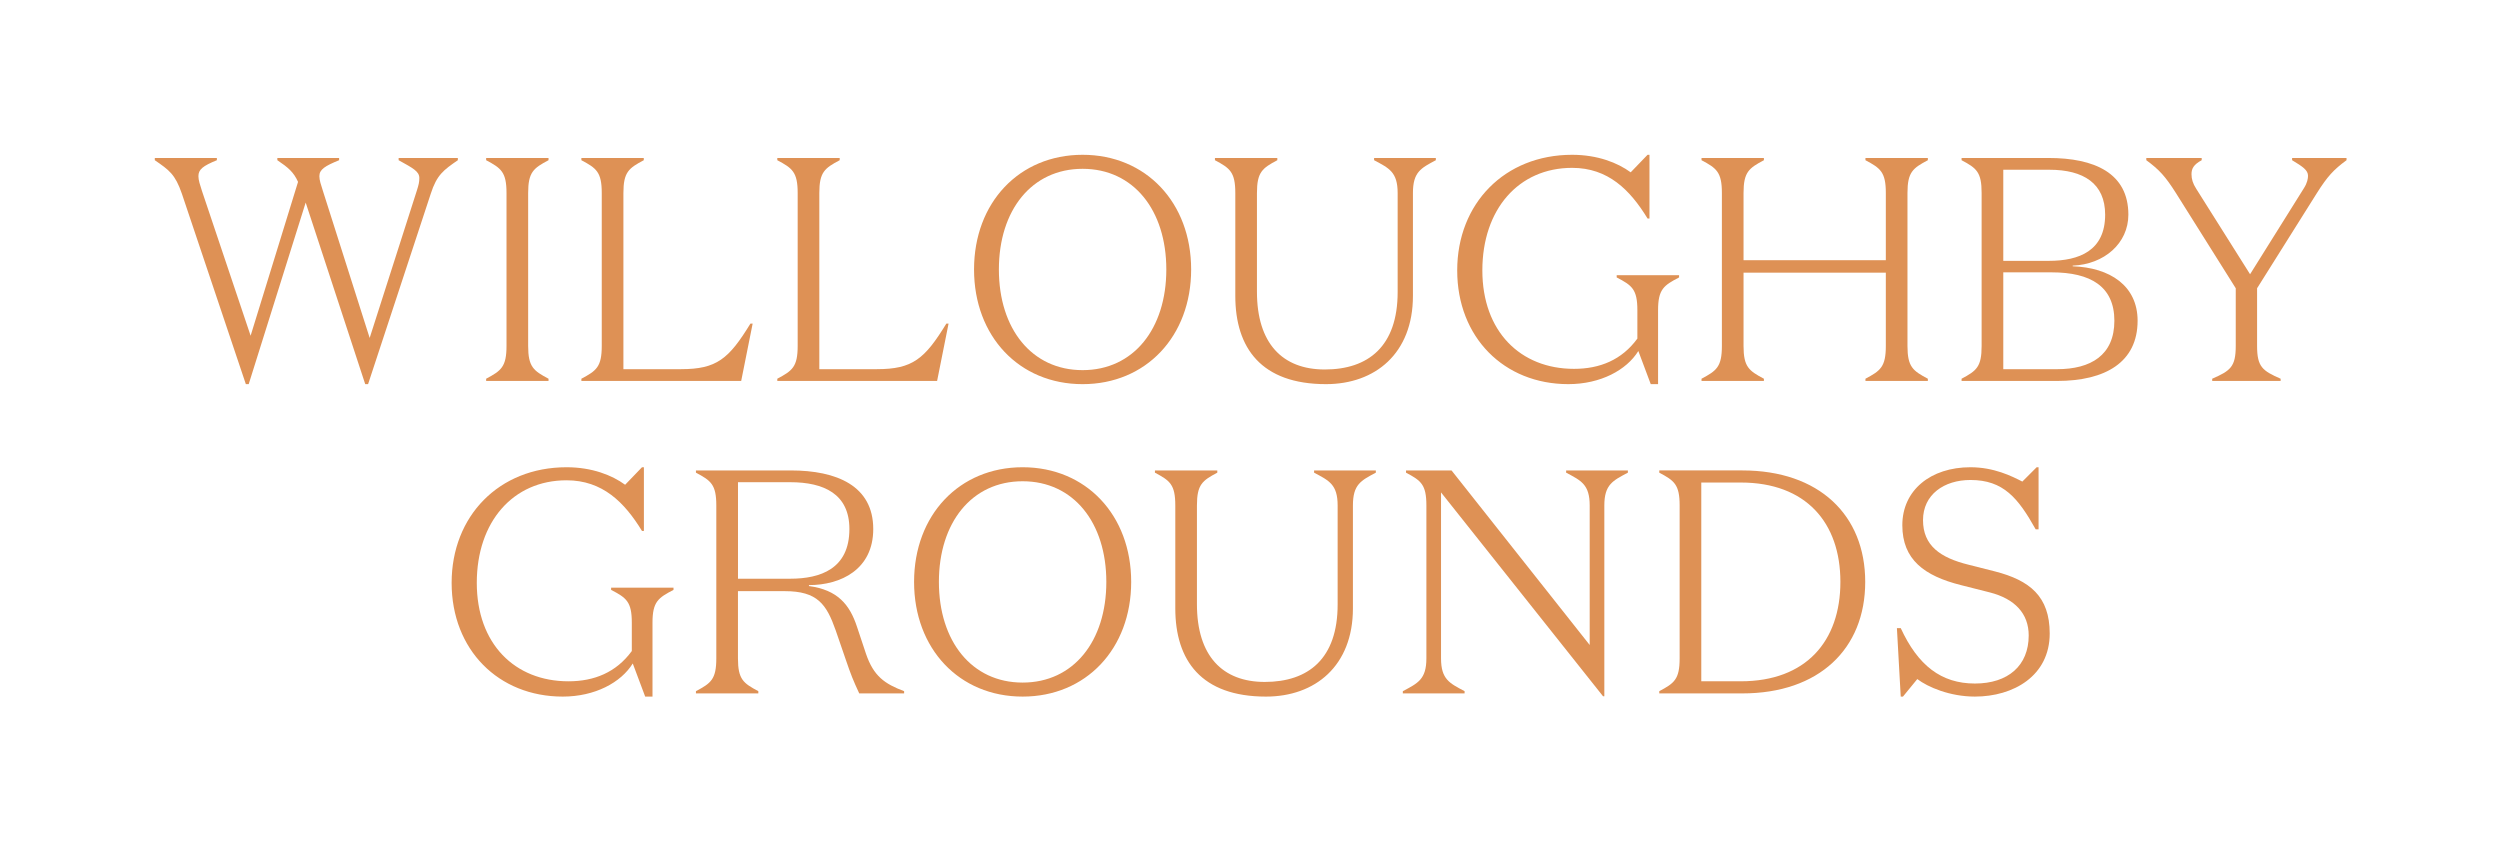 <svg width="646" height="220" viewBox="0 0 646 220" fill="none" xmlns="http://www.w3.org/2000/svg">
<rect width="646" height="220" fill="white"/>
<path fill-rule="evenodd" clip-rule="evenodd" d="M78.989 52.345L64.266 99.262H63.525L46.991 50.041C45.264 45.018 43.702 43.951 40 41.398V40.822H56.04V41.398C52.42 42.88 51.27 43.786 51.27 45.514C51.27 46.584 51.68 47.737 52.174 49.3L64.759 86.751L77.014 46.996C75.864 44.443 74.465 43.292 71.667 41.398V40.822H87.626V41.398C84.006 42.88 82.525 43.786 82.525 45.514C82.525 46.584 82.937 47.737 83.431 49.3L95.522 87.327L107.696 49.3C108.19 47.737 108.355 47.078 108.355 46.008C108.355 44.278 106.709 43.455 103.007 41.398V40.822H118.307V41.398C114.606 43.951 112.878 45.184 111.314 50.041L95.111 99.262H94.37L78.989 52.345Z" fill="#DE9155"/>
<path fill-rule="evenodd" clip-rule="evenodd" d="M125.619 41.398V40.822H141.739V41.398C137.874 43.455 136.475 44.443 136.475 49.876V89.384C136.475 94.817 137.874 95.805 141.739 97.862V98.439H125.619V97.862C129.484 95.805 130.883 94.817 130.883 89.384V49.876C130.883 44.443 129.484 43.455 125.619 41.398Z" fill="#DE9155"/>
<path fill-rule="evenodd" clip-rule="evenodd" d="M161.088 95.393H175.976C185.188 95.393 188.314 92.759 193.909 83.624H194.484L191.523 98.438H150.229V97.863C154.096 95.806 155.493 94.818 155.493 89.385V49.876C155.493 44.444 154.096 43.456 150.229 41.399V40.821H166.352V41.399C162.485 43.456 161.088 44.444 161.088 49.876V95.393Z" fill="#DE9155"/>
<path fill-rule="evenodd" clip-rule="evenodd" d="M211.712 95.393H226.602C235.814 95.393 238.939 92.759 244.533 83.624H245.108L242.147 98.438H200.855V97.863C204.72 95.806 206.119 94.818 206.119 89.385V49.876C206.119 44.444 204.72 43.456 200.855 41.399V40.821H216.976V41.399C213.111 43.456 211.712 44.444 211.712 49.876V95.393Z" fill="#DE9155"/>
<path fill-rule="evenodd" clip-rule="evenodd" d="M279.742 40C296.111 40 307.793 52.345 307.793 69.631C307.793 86.917 296.111 99.264 279.742 99.264C263.373 99.264 251.693 86.917 251.693 69.631C251.693 52.345 263.373 40 279.742 40ZM279.744 43.622C266.584 43.622 258.112 54.324 258.112 69.633C258.112 84.943 266.584 95.643 279.744 95.643C292.905 95.643 301.377 84.943 301.377 69.633C301.377 54.324 292.905 43.622 279.744 43.622Z" fill="#DE9155"/>
<path fill-rule="evenodd" clip-rule="evenodd" d="M355.066 41.398V40.822H371.022V41.398C367.158 43.455 365.102 44.443 365.102 49.876V76.462C365.102 91.362 355.314 99.262 342.645 99.262C325.948 99.262 319.203 89.96 319.203 76.462V49.876C319.203 44.443 317.804 43.455 313.939 41.398V40.822H330.06V41.398C326.195 43.455 324.796 44.443 324.796 49.876V75.392C324.796 88.727 331.377 95.476 342.317 95.476C353.587 95.476 361.153 89.468 361.153 75.474V49.876C361.153 44.443 358.932 43.455 355.066 41.398Z" fill="#DE9155"/>
<path fill-rule="evenodd" clip-rule="evenodd" d="M423.097 80.166C423.097 74.733 421.7 73.746 417.752 71.688V71.113H433.874V71.688C429.925 73.746 428.445 74.733 428.445 80.166V99.262H426.552L423.346 90.701C420.301 95.64 413.556 99.262 405.248 99.262C388.632 99.262 376.542 87.162 376.542 69.876C376.542 52.592 388.797 40 406.237 40C412.816 40 417.998 42.057 421.37 44.527L425.73 40H426.224V56.462H425.73C421.205 49.053 415.531 43.374 406.237 43.374C392.415 43.374 383.04 54.074 383.04 69.876C383.04 85.599 392.827 95.311 406.728 95.311C413.391 95.311 419.067 93.007 423.097 87.491V80.166Z" fill="#DE9155"/>
<path fill-rule="evenodd" clip-rule="evenodd" d="M439.673 97.863C443.538 95.806 444.937 94.818 444.937 89.385V49.876C444.937 44.444 443.538 43.456 439.673 41.399V40.821H455.793V41.399C451.928 43.456 450.529 44.444 450.529 49.876V67.244H487.299V49.876C487.299 44.444 485.9 43.456 482.033 41.399V40.821H498.157V41.399C494.29 43.456 492.891 44.444 492.891 49.876V89.385C492.891 94.818 494.29 95.806 498.157 97.863V98.438H482.033V97.863C485.9 95.806 487.299 94.818 487.299 89.385V70.454H450.529V89.385C450.529 94.818 451.928 95.806 455.793 97.863V98.438H439.673V97.863Z" fill="#DE9155"/>
<path fill-rule="evenodd" clip-rule="evenodd" d="M506.87 98.438V97.863C510.735 95.804 512.051 94.818 512.051 89.385V49.876C512.051 44.444 510.735 43.456 506.87 41.397V40.821H529.325C541.17 40.821 549.97 44.691 549.97 55.472C549.97 62.881 543.719 68.314 535.576 68.642V68.807C545.2 69.138 552.356 73.828 552.356 82.883C552.356 93.581 544.048 98.438 531.546 98.438H506.87ZM517.649 67.404H529.411C537.307 67.404 543.97 64.769 543.97 55.469C543.97 47.403 538.376 43.862 529.576 43.862H517.649V67.404ZM517.649 70.375V95.398H531.55C540.269 95.398 546.355 91.776 546.355 82.888C546.355 73.996 540.187 70.375 530.151 70.375H517.649Z" fill="#DE9155"/>
<path fill-rule="evenodd" clip-rule="evenodd" d="M595.321 48.642C596.226 47.242 596.391 46.089 596.391 45.431C596.391 43.95 594.992 43.044 592.278 41.397V40.821H606.344V41.397C602.971 43.866 601.408 45.595 598.694 49.876L583.23 74.487V89.385C583.23 94.818 584.628 95.804 589.316 97.863V98.438H571.632V97.863C576.321 95.804 577.718 94.818 577.718 89.385V74.487L562.255 49.876C559.54 45.595 557.978 43.866 554.604 41.397V40.821H568.917V41.397C566.78 42.55 566.285 43.621 566.285 45.019C566.285 46.254 566.615 47.407 567.52 48.805L581.419 70.865L595.321 48.642Z" fill="#DE9155"/>
<path fill-rule="evenodd" clip-rule="evenodd" d="M163.259 160.904C163.259 155.471 161.86 154.483 157.912 152.426V151.85H174.034V152.426C170.085 154.483 168.605 155.471 168.605 160.904V180H166.714L163.506 171.439C160.463 176.377 153.717 180 145.41 180C128.794 180 116.702 167.9 116.702 150.614C116.702 133.33 128.957 120.736 146.397 120.736C152.976 120.736 158.16 122.793 161.532 125.262L165.892 120.736H166.384V137.199H165.892C161.367 129.789 155.693 124.109 146.397 124.109C132.577 124.109 123.202 134.811 123.202 150.614C123.202 166.336 132.989 176.049 146.89 176.049C153.553 176.049 159.227 173.743 163.259 168.23V160.904Z" fill="#DE9155"/>
<path fill-rule="evenodd" clip-rule="evenodd" d="M190.688 170.123C190.688 175.555 192.085 176.543 195.952 178.6V179.176H179.83V178.6C183.697 176.543 185.094 175.555 185.094 170.123V130.614C185.094 125.181 183.697 124.193 179.83 122.136V121.561H204.342C216.188 121.561 225.647 125.51 225.647 136.704C225.647 147.159 217.256 151.19 209.031 151.19V151.437C216.434 152.426 219.561 156.212 221.452 161.974L223.754 168.888C225.728 174.731 228.608 176.708 233.625 178.6V179.176H222.027C220.464 175.802 219.887 174.402 218.49 170.288L215.941 162.878C213.555 156.129 211.252 152.753 202.778 152.753H190.688V170.123ZM190.696 149.54H204.187C212.001 149.54 219.485 146.989 219.485 136.699C219.485 127.646 212.904 124.601 204.187 124.601H190.696V149.54Z" fill="#DE9155"/>
<path fill-rule="evenodd" clip-rule="evenodd" d="M264.247 120.735C280.616 120.735 292.298 133.082 292.298 150.368C292.298 167.652 280.616 179.999 264.247 179.999C247.878 179.999 236.198 167.652 236.198 150.368C236.198 133.082 247.878 120.735 264.247 120.735ZM264.244 124.357C251.083 124.357 242.611 135.059 242.611 150.369C242.611 165.678 251.083 176.378 264.244 176.378C277.404 176.378 285.876 165.678 285.876 150.369C285.876 135.059 277.404 124.357 264.244 124.357Z" fill="#DE9155"/>
<path fill-rule="evenodd" clip-rule="evenodd" d="M339.559 122.136V121.561H355.516V122.136C351.651 124.193 349.595 125.181 349.595 130.614V157.2C349.595 172.098 339.807 180 327.138 180C310.441 180 303.697 170.698 303.697 157.2V130.614C303.697 125.181 302.298 124.193 298.433 122.136V121.561H314.553V122.136C310.688 124.193 309.289 125.181 309.289 130.614V156.129C309.289 169.463 315.87 176.213 326.81 176.213C338.08 176.213 345.646 170.204 345.646 156.212V130.614C345.646 125.181 343.425 124.193 339.559 122.136Z" fill="#DE9155"/>
<path fill-rule="evenodd" clip-rule="evenodd" d="M410.776 130.614C410.776 125.181 408.555 124.193 404.688 122.136V121.561H420.645V122.136C416.78 124.193 414.559 125.181 414.559 130.614V179.917H414.23L372.362 127.238V170.123C372.362 175.555 374.583 176.543 378.45 178.6V179.176H362.491V178.6C366.356 176.543 368.579 175.555 368.579 170.123V130.614C368.579 125.181 367.18 124.193 363.313 122.136V121.561H375.077L410.776 166.665V130.614Z" fill="#DE9155"/>
<path fill-rule="evenodd" clip-rule="evenodd" d="M428.755 178.601C432.62 176.543 434.019 175.556 434.019 170.123V130.614C434.019 125.181 432.62 124.194 428.755 122.136V121.559H450.222C470.046 121.559 481.973 133.084 481.973 150.368C481.973 167.654 470.046 179.176 450.222 179.176H428.755V178.601ZM449.813 124.685H439.612V176.045H449.813C466.673 176.045 475.559 165.675 475.559 150.365C475.559 135.055 466.673 124.685 449.813 124.685Z" fill="#DE9155"/>
<path fill-rule="evenodd" clip-rule="evenodd" d="M496.907 134.399C496.907 140.983 501.349 144.112 508.67 145.922L515.496 147.651C524.462 149.955 529.644 154.071 529.644 163.702C529.644 174.649 520.267 179.998 510.316 179.998C503.816 179.998 498.141 177.53 495.428 175.471L491.724 179.998H491.149L490.162 162.302H491.149C495.591 171.934 501.595 176.624 510.316 176.624C518.87 176.624 524.217 172.016 524.217 164.196C524.217 158.516 520.595 154.73 514.181 153.083L506.696 151.189C497.237 148.804 491.561 144.606 491.561 135.716C491.561 126.662 498.881 120.736 509.162 120.736C515.25 120.736 519.855 123.04 522.571 124.44L526.271 120.736H526.766V136.785H526.024C521.501 128.72 517.717 124.028 509.162 124.028C502.336 124.028 496.907 127.814 496.907 134.399Z" fill="#DE9155"/>
</svg>
